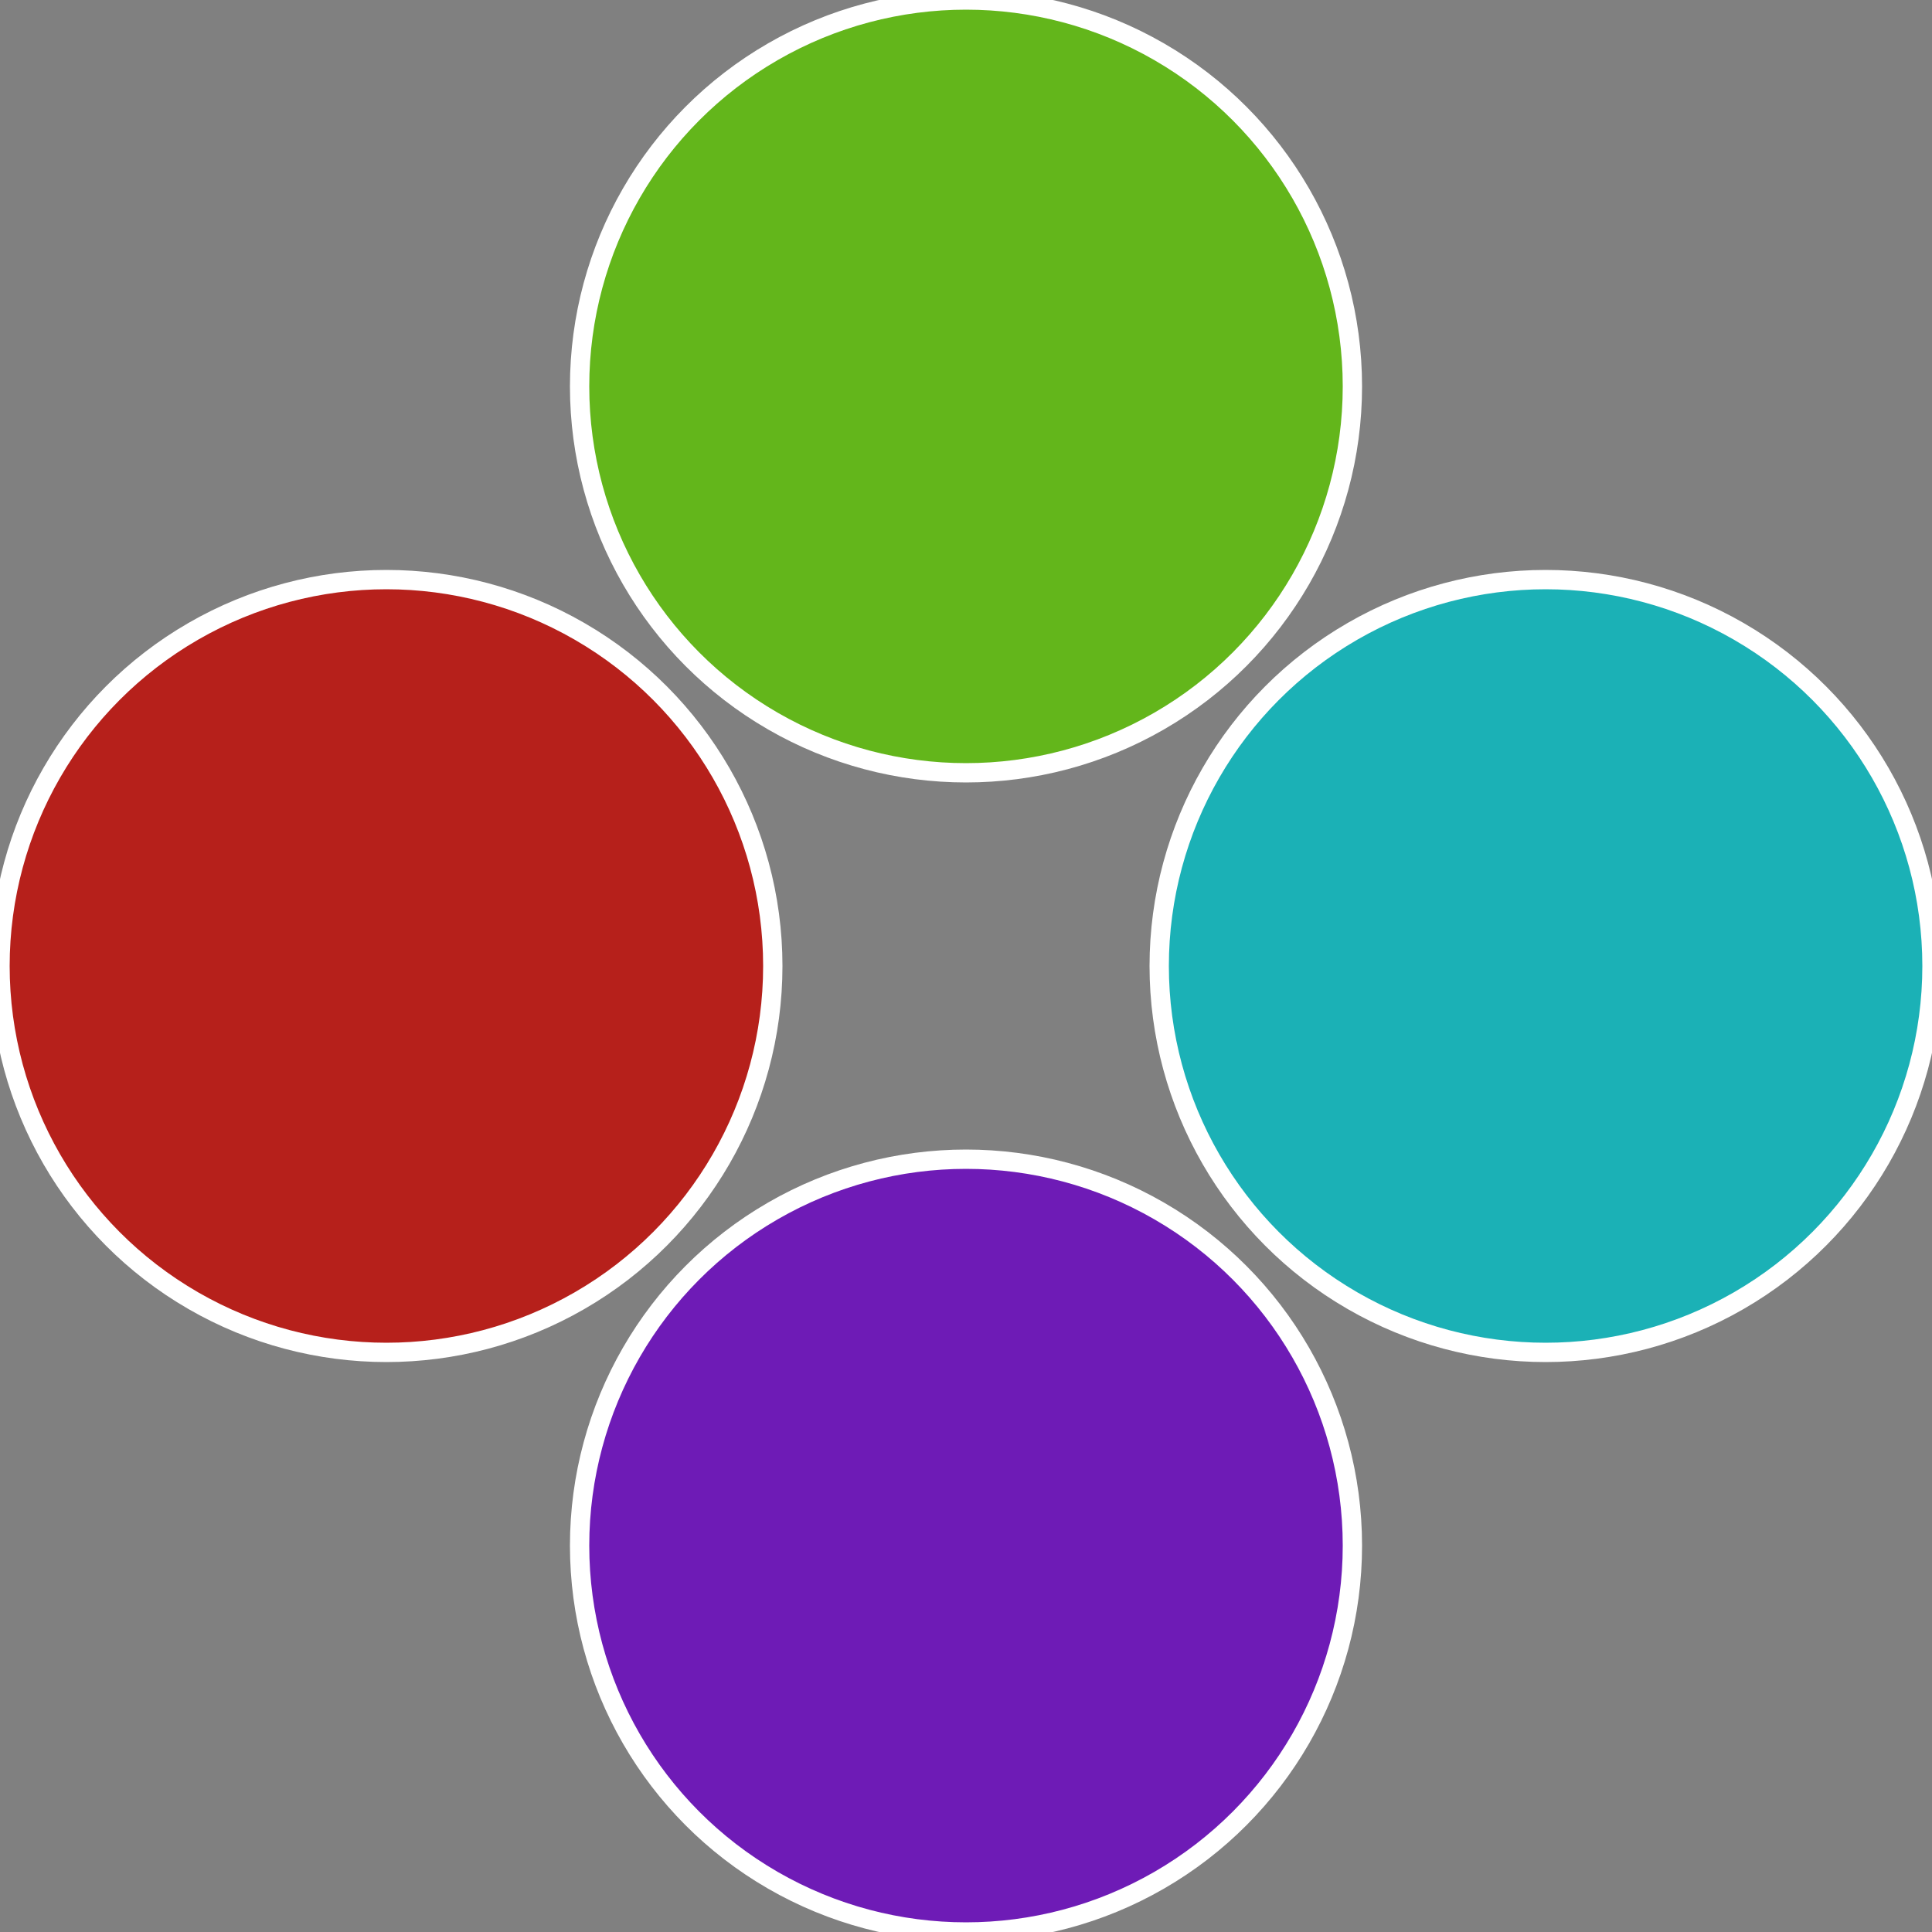 <?xml version="1.0" standalone="no"?>
<svg width="500" height="500" viewBox="-1 -1 2 2" xmlns="http://www.w3.org/2000/svg">
 
                <rect x="-1" y="-1" width="2" height="2" fill="#808080" stroke="none"/>
 
                <circle cx="0.6" cy="0" r="0.4" fill="#1bb1b6" stroke="#fff" stroke-width="1%" />
             
                <circle cx="3.6739403974421E-17" cy="0.6" r="0.4" fill="#6e1bb6" stroke="#fff" stroke-width="1%" />
             
                <circle cx="-0.6" cy="7.3478807948841E-17" r="0.4" fill="#b6201b" stroke="#fff" stroke-width="1%" />
             
                <circle cx="-1.1021821192326E-16" cy="-0.6" r="0.4" fill="#63b61b" stroke="#fff" stroke-width="1%" />
            </svg>
